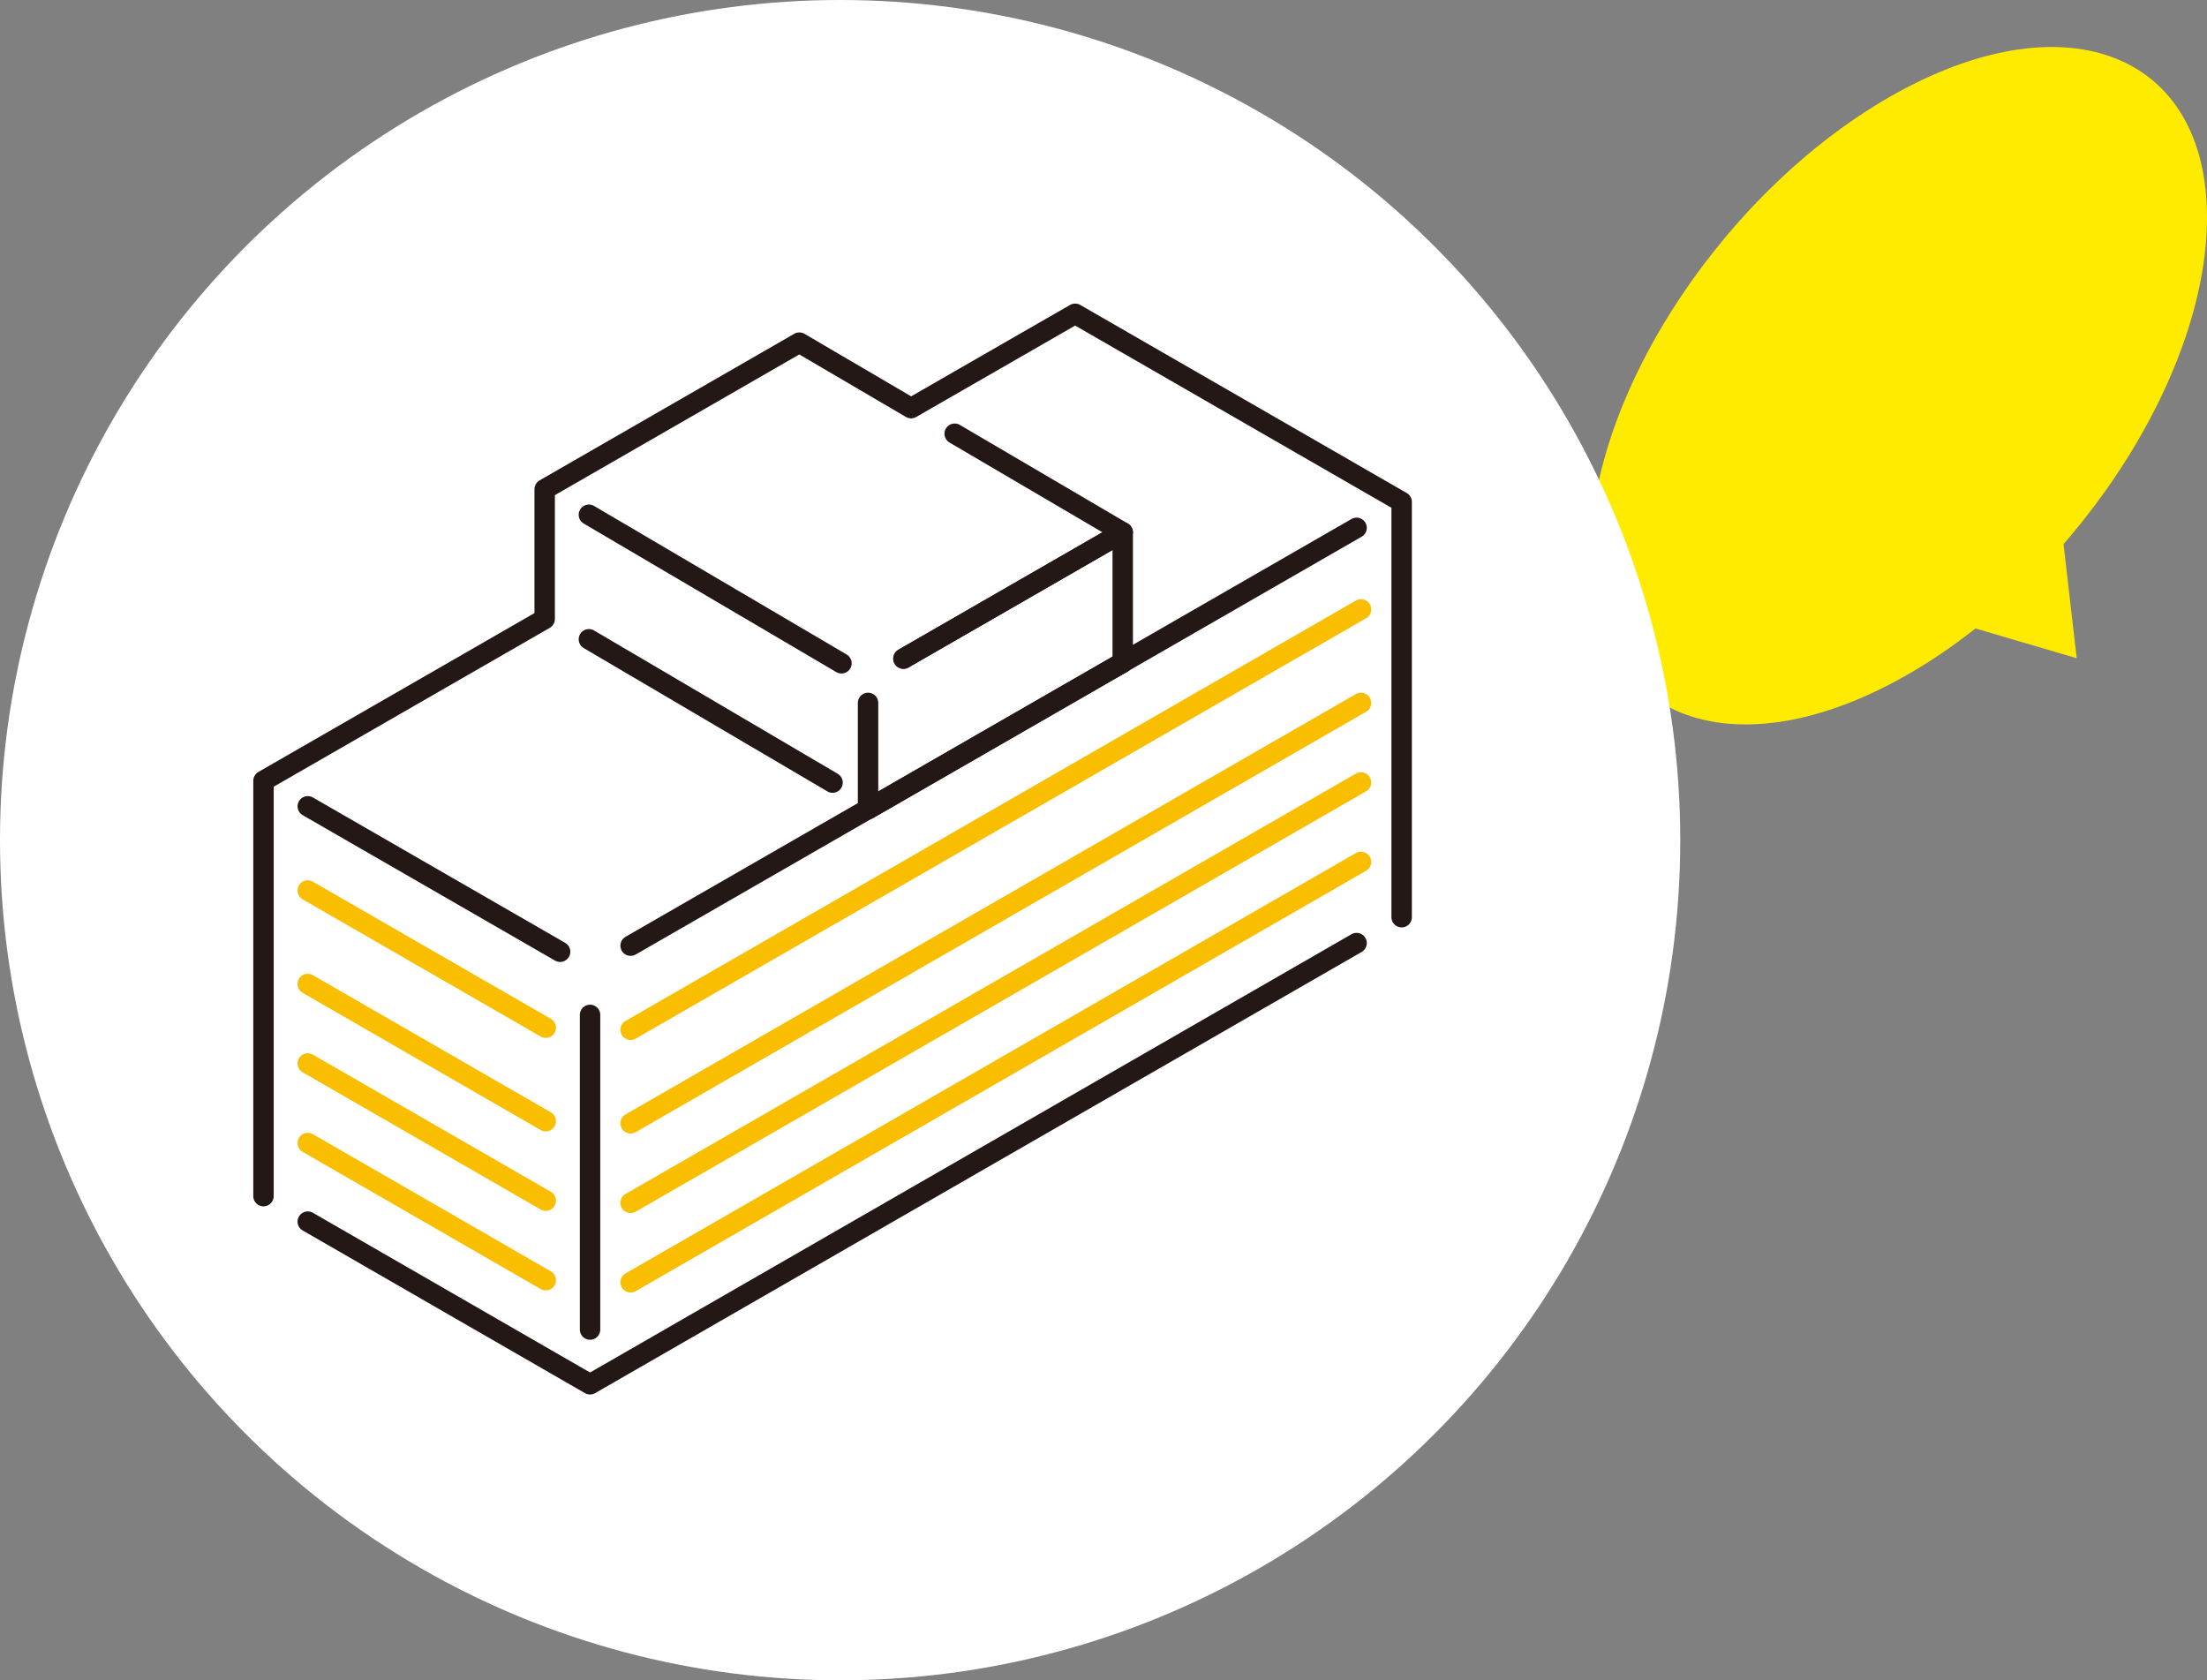 <?xml version="1.0" encoding="UTF-8"?>
<svg id="_レイヤー_2" data-name="レイヤー 2" xmlns="http://www.w3.org/2000/svg" width="283.03" height="215.49" viewBox="0 0 283.03 215.49">
  <rect x="0" y="0" width="283.03" height="215.49" fill="#808080" stroke="none"/>
  <defs>
    <style>
      .cls-1 {
        stroke: #231815;
      }

      .cls-1, .cls-2 {
        fill: none;
        stroke-linecap: round;
        stroke-linejoin: round;
        stroke-width: 2.62px;
      }

      .cls-3 {
        fill: #ffeb00;
      }

      .cls-4 {
        fill: #fff;
      }

      .cls-2 {
        stroke: #fabe00;
      }
    </style>
  </defs>
  <g id="ABOUT_hover" data-name="ABOUT;hover">
    <g>
      <g>
        <path class="cls-3" d="M203.95,71.1c.03,20.8,17.75,27.97,39.59,16.02,21.84-11.95,39.52-38.49,39.49-59.29-.03-20.8-17.75-27.97-39.59-16.02-21.84,11.95-39.52,38.49-39.49,59.29Z"/>
        <polygon class="cls-3" points="266.32 84.41 264.38 67.61 250.3 79.7 266.32 84.41"/>
      </g>
      <circle class="cls-4" cx="107.74" cy="107.74" r="107.74"/>
      <g>
        <line class="cls-2" x1="174.54" y1="78.15" x2="80.87" y2="132.06"/>
        <line class="cls-2" x1="39.47" y1="114.2" x2="69.99" y2="131.79"/>
        <line class="cls-2" x1="174.54" y1="90.14" x2="80.87" y2="144.05"/>
        <line class="cls-2" x1="39.47" y1="126.19" x2="69.99" y2="143.78"/>
        <line class="cls-2" x1="174.54" y1="100.34" x2="80.87" y2="154.25"/>
        <line class="cls-2" x1="39.47" y1="136.38" x2="69.99" y2="153.97"/>
        <line class="cls-2" x1="174.54" y1="110.53" x2="80.87" y2="164.44"/>
        <line class="cls-2" x1="39.47" y1="146.58" x2="69.99" y2="164.17"/>
        <polyline class="cls-1" points="115.86 84.46 143.98 68.27 122.43 55.62"/>
        <line class="cls-1" x1="75.52" y1="66.01" x2="107.91" y2="85.06"/>
        <polyline class="cls-1" points="111.32 90.14 111.32 103.78 143.98 84.98 143.98 68.27 115.86 84.46"/>
        <line class="cls-1" x1="75.67" y1="130.15" x2="75.67" y2="170.5"/>
        <line class="cls-1" x1="173.97" y1="67.69" x2="80.87" y2="121.27"/>
        <line class="cls-1" x1="39.47" y1="103.4" x2="71.83" y2="122.05"/>
        <polyline class="cls-1" points="39.47 156.66 75.67 177.52 173.97 120.94"/>
        <line class="cls-1" x1="75.52" y1="81.98" x2="106.77" y2="100.36"/>
        <polyline class="cls-1" points="33.79 153.39 33.79 153.39 33.79 100.13 69.85 79.38 69.85 62.74 102.51 43.94 116.84 52.34 137.88 40.24 179.75 64.36 179.75 117.62"/>
      </g>
    </g>
  </g>
</svg>